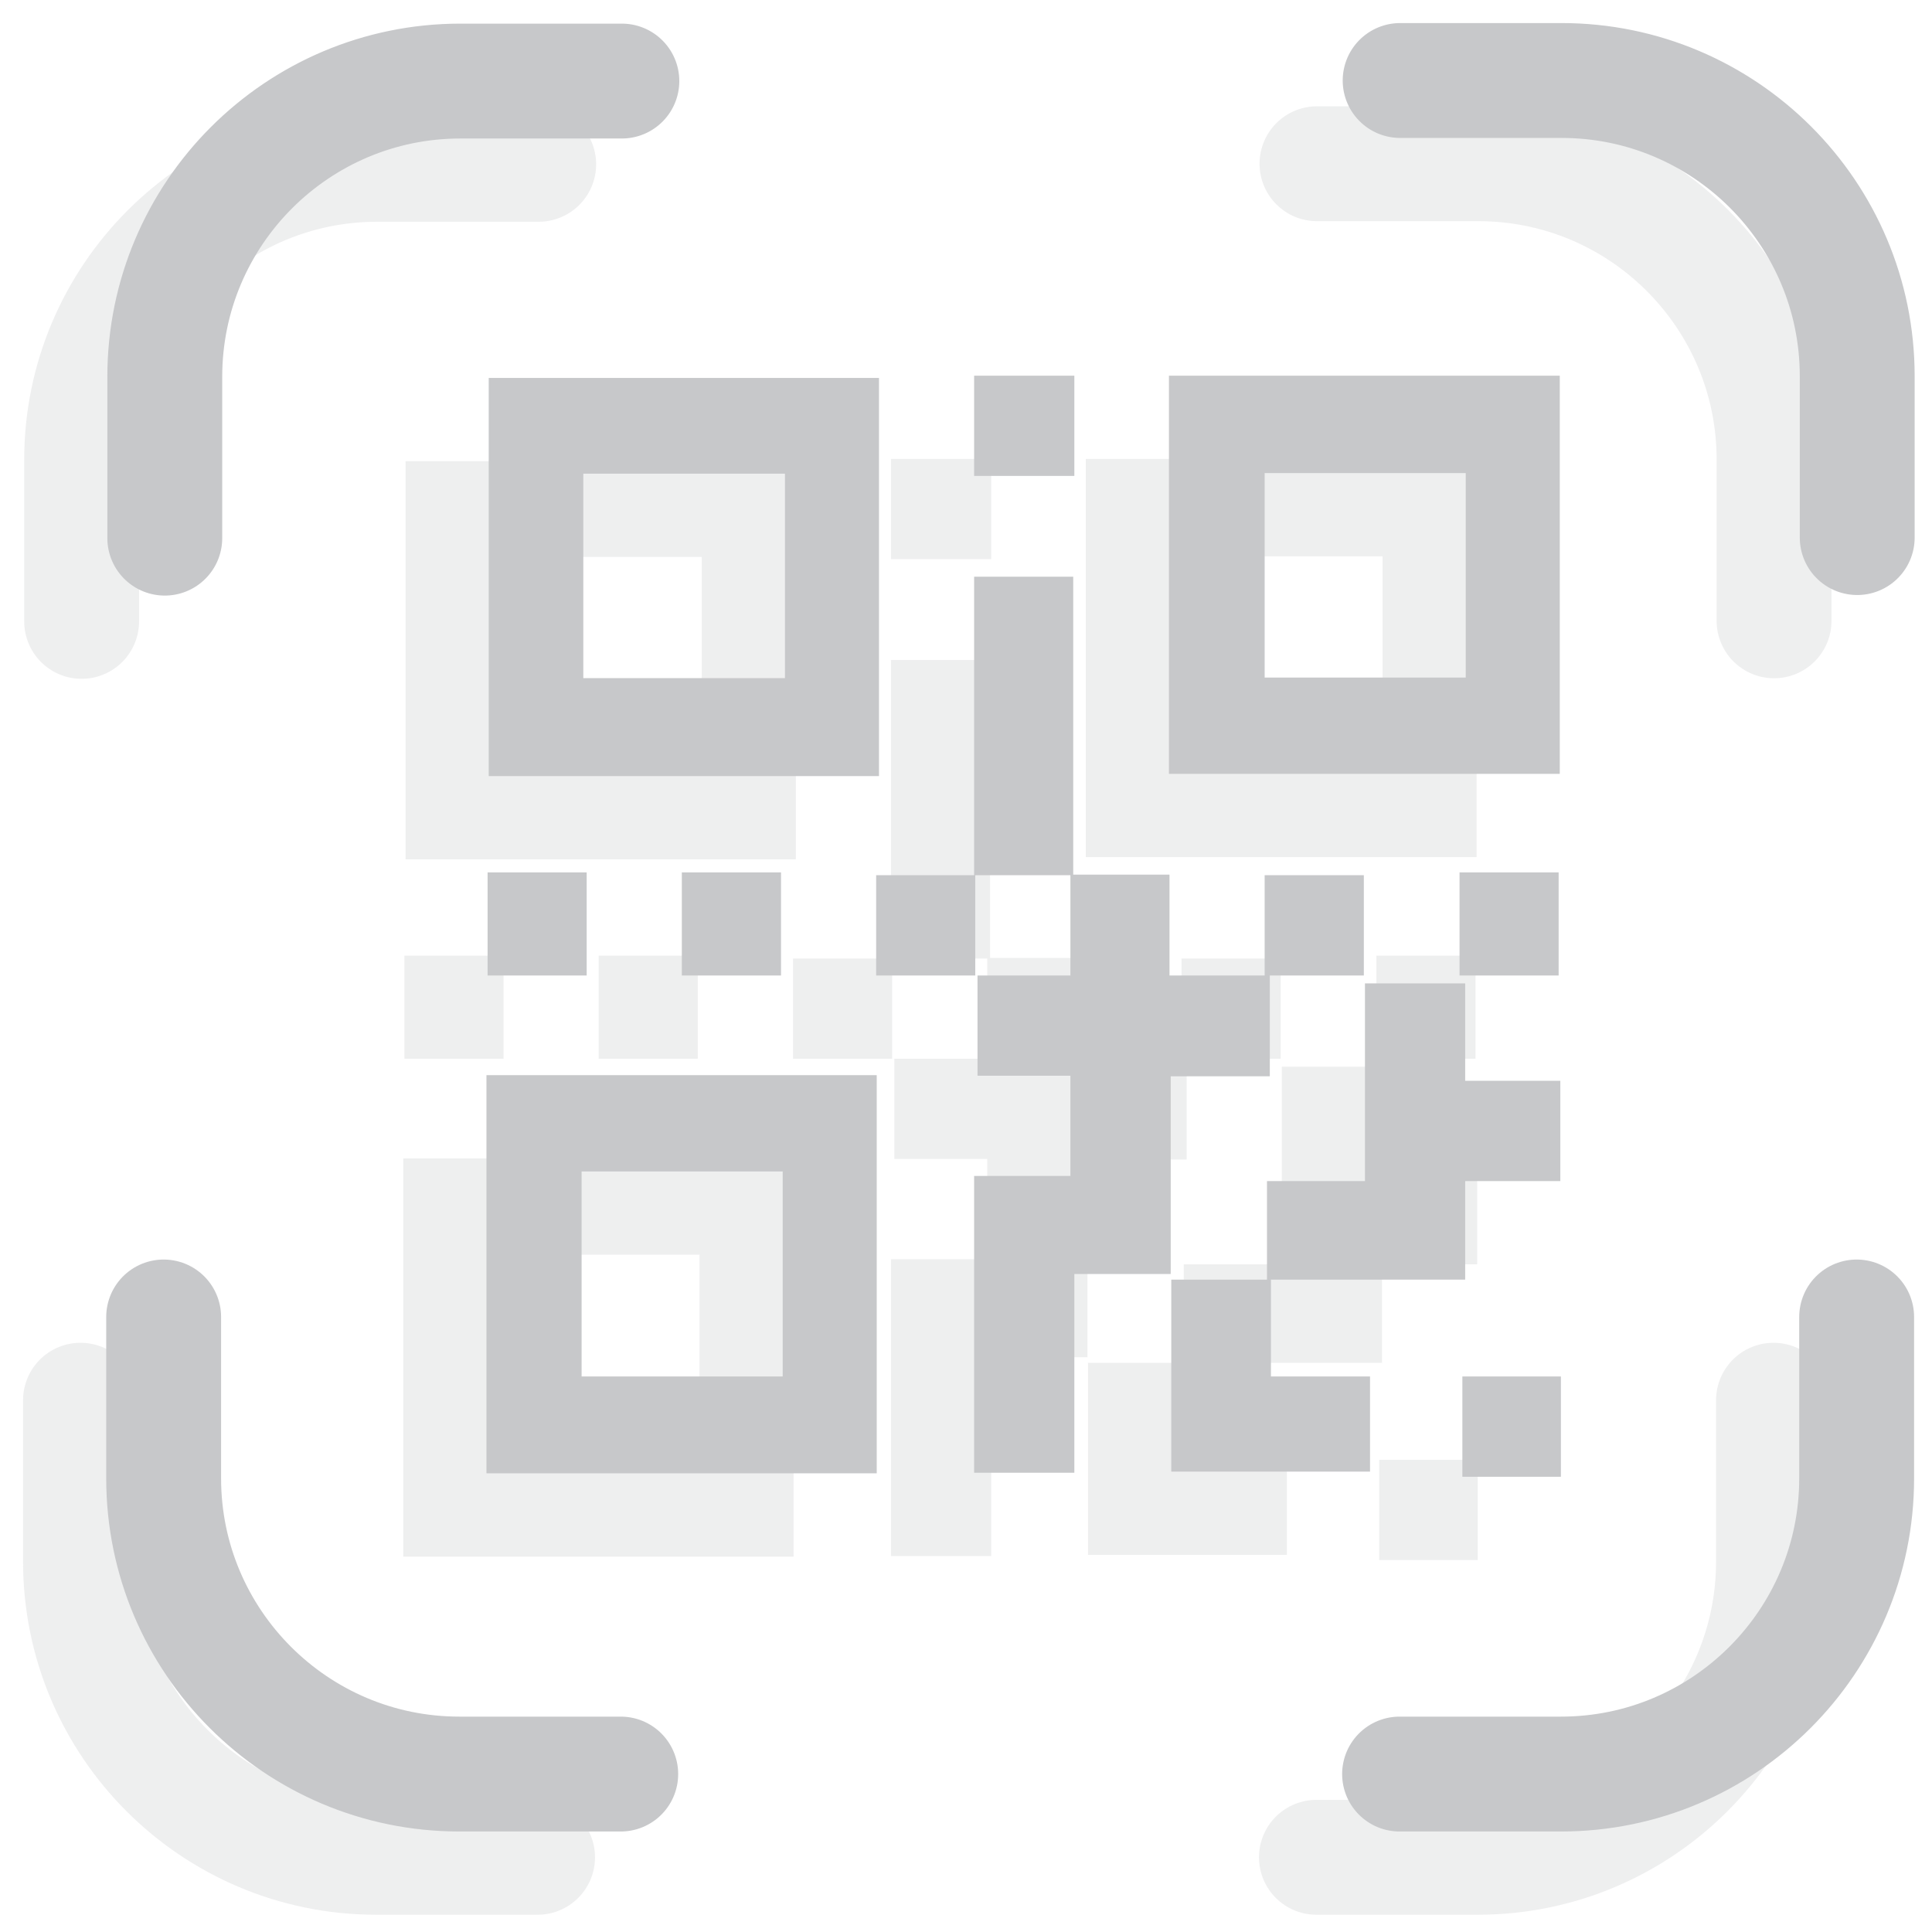 <svg width="24" height="24" viewBox="0 0 24 24" fill="none" xmlns="http://www.w3.org/2000/svg">
<g opacity="0.3">
<path fill-rule="evenodd" clip-rule="evenodd" d="M5.038 5.729H9.886V10.675H5.038V5.729ZM17.133 18.134H18.357V19.379H17.133V18.134ZM14.755 18.134H15.986V19.316H13.516V16.93H14.705V15.706H15.923V13.251H17.168V14.461H18.35V15.706H17.168V16.93H14.755V18.141V18.134ZM11.068 15.643H12.264V14.397H11.11V13.152H12.264V11.907H11.082V13.152H9.851V11.907H11.068V8.199H12.299V11.9H13.495V13.152H14.677V11.907H15.909V13.152H14.741V14.404H13.509V16.86H12.313V19.33H11.068V15.643ZM17.098 11.871H18.329V13.152H17.098V11.871ZM7.437 11.871H8.668V13.152H7.437V11.871ZM5.024 11.871H6.255V13.152H5.024V11.871ZM11.068 5.701H12.313V6.946H11.068V5.701ZM5.01 14.39H9.858V19.337H5.01V14.39ZM6.192 15.586H8.69V18.134H6.192V15.586ZM13.495 5.701H18.343V10.647H13.488V5.701H13.495ZM14.677 6.911H17.175V9.451H14.677V6.904V6.911ZM6.213 6.918H8.718V9.458H6.213V6.911V6.918Z" fill="#C7C8CA"/>
<path d="M16.36 2.034H18.365C20.391 2.034 22.038 3.681 22.038 5.707V7.712M6.692 2.041H4.687C2.66 2.041 1.014 3.688 1.014 5.714V7.719M22.031 17.394V19.399C22.031 21.426 20.384 23.072 18.358 23.072H16.353M6.678 23.072H4.673C2.646 23.072 1 21.426 1 19.399V17.394" stroke="#C7C8CA" stroke-width="1.427" stroke-linecap="round"/>
</g>
<path fill-rule="evenodd" clip-rule="evenodd" d="M6.071 4.695H10.919V9.641H6.071V4.695ZM18.166 17.099H19.39V18.345H18.166V17.099ZM15.788 17.099H17.019V18.281H14.55V15.896H15.739V14.672H16.956V12.216H18.201V13.426H19.383V14.672H18.201V15.896H15.788V17.106V17.099ZM12.101 14.608H13.297V13.363H12.143V12.118H13.297V10.872H12.115V12.118H10.884V10.872H12.101V7.164H13.332V10.865H14.528V12.118H15.71V10.872H16.942V12.118H15.774V13.37H14.543V15.826H13.346V18.295H12.101V14.608ZM18.131 10.837H19.362V12.118H18.131V10.837ZM8.47 10.837H9.702V12.118H8.47V10.837ZM6.057 10.837H7.288V12.118H6.057V10.837ZM12.101 4.667H13.346V5.912H12.101V4.667ZM6.043 13.356H10.891V18.302H6.043V13.356ZM7.225 14.552H9.723V17.099H7.225V14.552ZM14.528 4.667H19.376V9.613H14.521V4.667H14.528ZM15.71 5.877H18.208V8.417H15.71V5.87V5.877ZM7.246 5.884H9.751V8.424H7.246V5.877V5.884Z" fill="#C7C8CA"/>
<path d="M17.393 1H19.398C21.424 1 23.071 2.646 23.071 4.673V6.678M7.725 1.007H5.72C3.694 1.007 2.047 2.653 2.047 4.68V6.685M23.064 16.36V18.365C23.064 20.391 21.418 22.038 19.391 22.038H17.386M7.711 22.038H5.706C3.68 22.038 2.033 20.391 2.033 18.365V16.36" stroke="#C7C8CA" stroke-width="1.427" stroke-linecap="round"/>
</svg>
